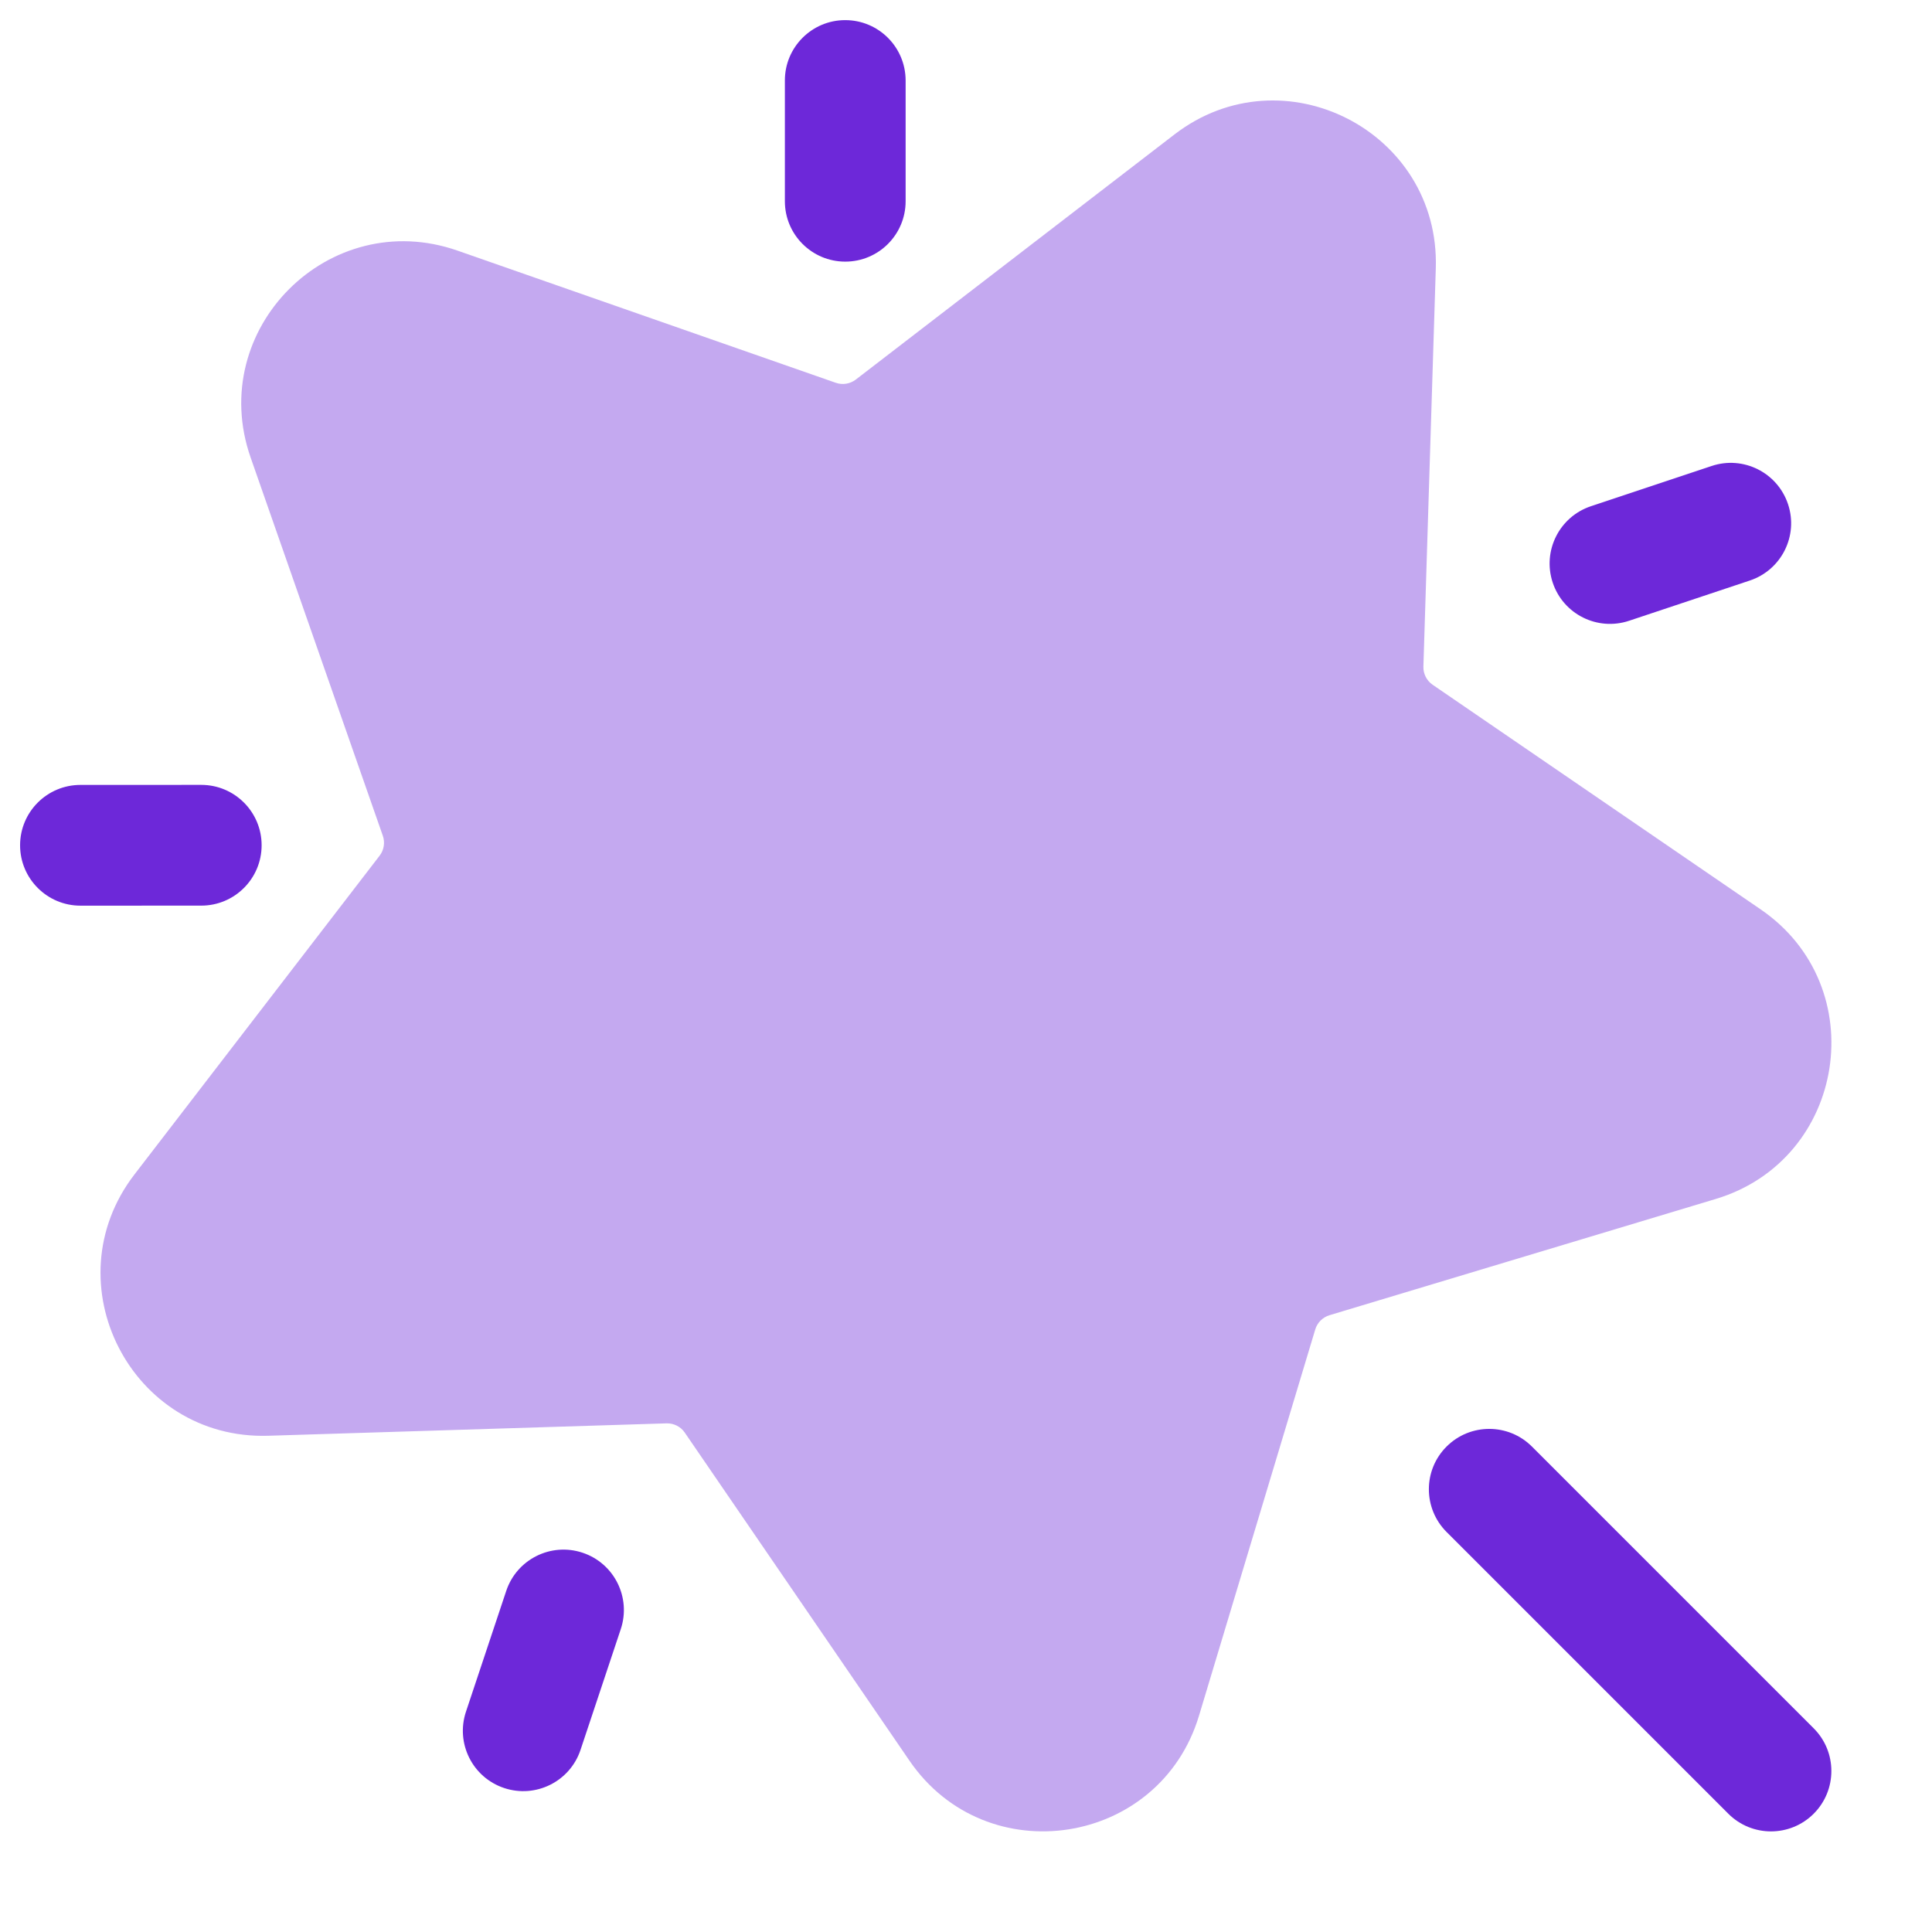 <svg xmlns="http://www.w3.org/2000/svg" width="48" height="48" viewBox="0 0 48 48" fill="none"><path opacity="0.4" d="M29.178 3.341C31.878 1.264 35.778 3.261 35.672 6.665L35.364 16.56C35.358 16.74 35.445 16.911 35.594 17.013L43.744 22.594C46.541 24.51 45.873 28.811 42.627 29.788L33.031 32.676C32.861 32.728 32.728 32.86 32.677 33.03L29.789 42.626C28.812 45.872 24.51 46.54 22.595 43.743L17.013 35.593C16.912 35.444 16.741 35.358 16.561 35.363L6.666 35.671C3.261 35.777 1.265 31.877 3.342 29.177L9.431 21.26C9.54 21.119 9.57 20.932 9.511 20.764L6.227 11.368C5.112 8.177 8.178 5.112 11.368 6.227L20.764 9.51C20.933 9.569 21.119 9.539 21.261 9.431L29.178 3.341Z" fill="#6D28D9"></path><path d="M20.999 0.5C21.828 0.5 22.499 1.171 22.5 2L22.5 5C22.5 5.828 21.829 6.5 21 6.5C20.172 6.5 19.5 5.829 19.5 5L19.5 2C19.499 1.172 20.171 0.5 20.999 0.5Z" fill="#6D28D9"></path><path d="M35.939 35.94C36.525 35.354 37.475 35.354 38.061 35.94L45.061 42.94C45.646 43.525 45.646 44.475 45.061 45.061C44.475 45.647 43.525 45.647 42.939 45.061L35.939 38.061C35.354 37.475 35.353 36.525 35.939 35.94Z" fill="#6D28D9"></path><path d="M42.526 11.577C43.312 11.315 44.161 11.74 44.423 12.526C44.685 13.312 44.26 14.161 43.474 14.423L40.474 15.423C39.688 15.685 38.839 15.261 38.577 14.475C38.315 13.689 38.74 12.839 39.526 12.577L42.526 11.577Z" fill="#6D28D9"></path><path d="M12.525 44.423C11.739 44.161 11.315 43.312 11.577 42.526L12.577 39.526C12.839 38.74 13.688 38.315 14.474 38.577C15.26 38.839 15.685 39.689 15.423 40.475L14.423 43.475C14.161 44.261 13.311 44.685 12.525 44.423Z" fill="#6D28D9"></path><path d="M5 19.5L1.999 19.501C1.17 19.501 0.499 20.172 0.499 21.001C0.499 21.829 1.171 22.501 1.999 22.501L5 22.5C5.829 22.5 6.5 21.828 6.5 21C6.5 20.172 5.828 19.5 5 19.5Z" fill="#6D28D9"></path></svg>